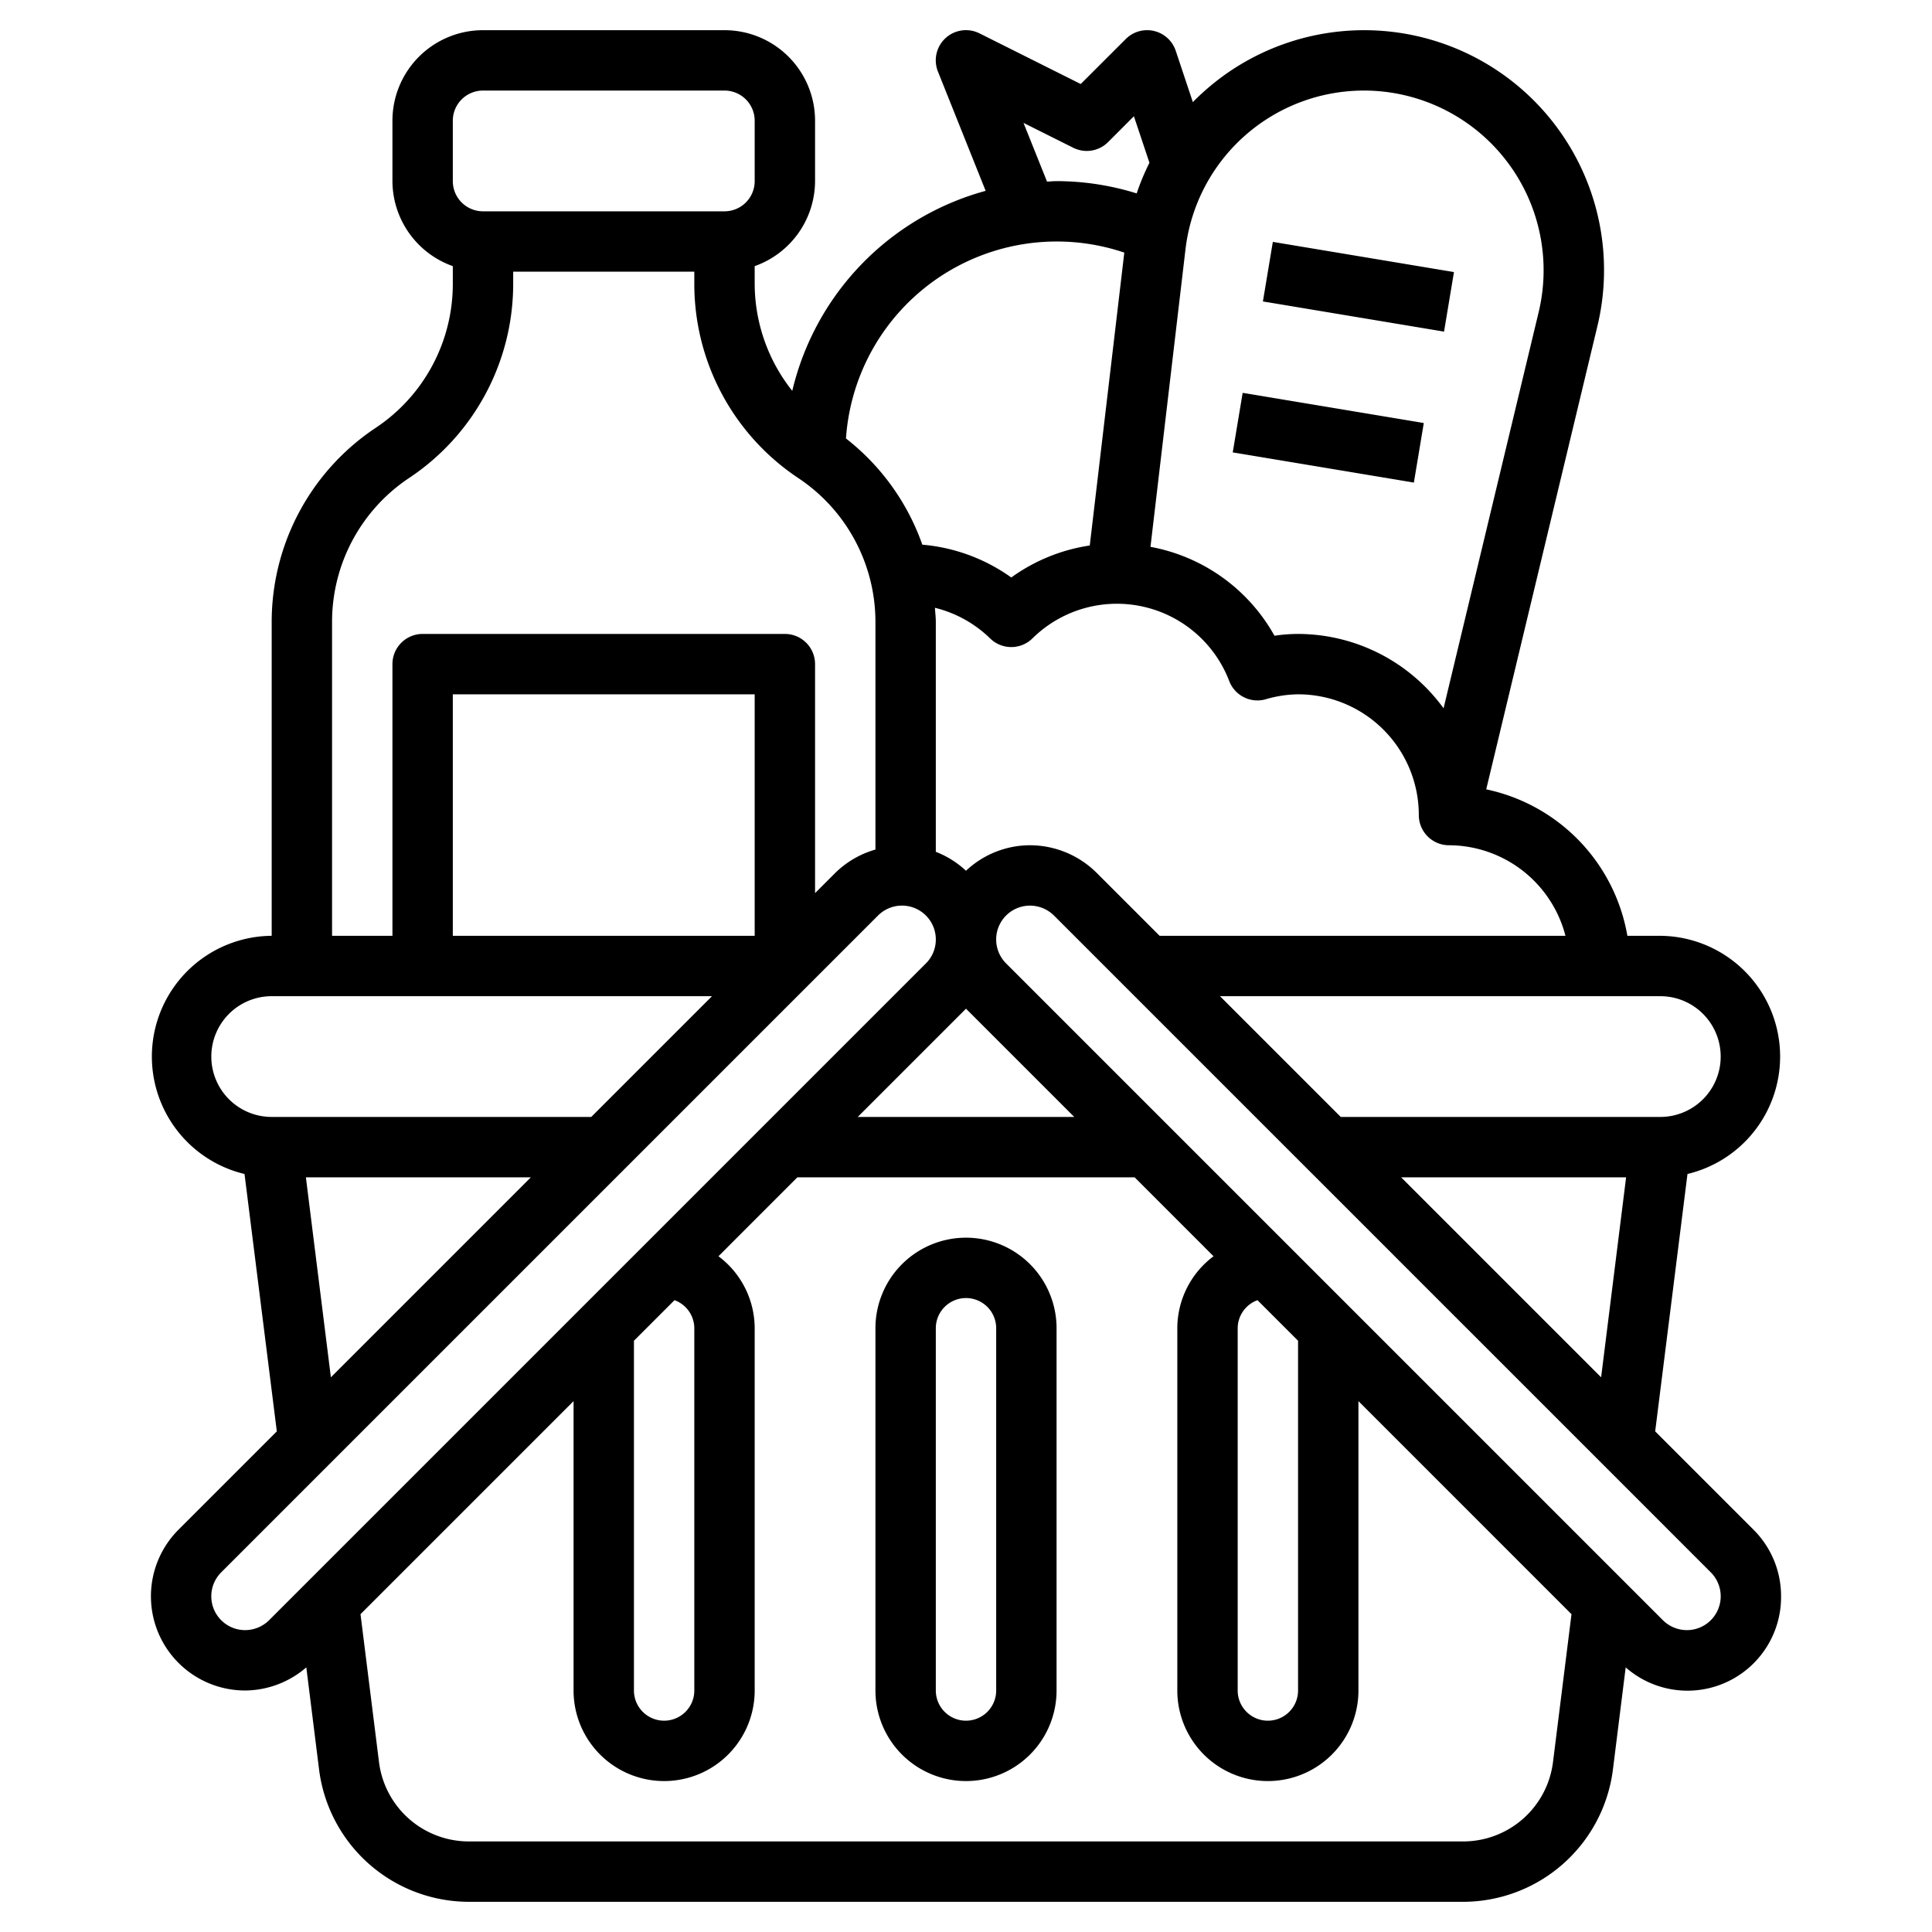<?xml version="1.0" encoding="UTF-8"?>
<svg xmlns="http://www.w3.org/2000/svg" id="Layer_3" data-name="Layer 3" viewBox="0 0 64 64" width="512" height="512"><path d="M54.83,47.416,55.9,38.89A4,4,0,0,0,55,31H53.909a6,6,0,0,0-4.676-4.852l3.682-15.34a7.947,7.947,0,0,0-13.4-7.425l-.567-1.7a1,1,0,0,0-1.655-.391L35.8,2.783,32.447,1.105a1,1,0,0,0-1.376,1.267l1.58,3.95a9.02,9.02,0,0,0-6.406,6.626A5.717,5.717,0,0,1,25,9.4V8.816A3,3,0,0,0,27,6V4a3,3,0,0,0-3-3H16a3,3,0,0,0-3,3V6a3,3,0,0,0,2,2.816V9.4a5.724,5.724,0,0,1-2.555,4.773A7.722,7.722,0,0,0,9,20.605V31a4,4,0,0,0-.9,7.89L9.17,47.416,5.914,50.672A3.121,3.121,0,0,0,8.121,56a3.134,3.134,0,0,0,2.026-.766l.423,3.386A5.008,5.008,0,0,0,15.531,63H48.469a5.008,5.008,0,0,0,4.961-4.38l.423-3.386A3.1,3.1,0,0,0,59,52.879a3.1,3.1,0,0,0-.914-2.207ZM46.414,39h7.453l-.828,6.625ZM57,35a2,2,0,0,1-2,2H44.414l-4-4H55A2,2,0,0,1,57,35Zm-5.142-4H38.414l-2.086-2.086A3.142,3.142,0,0,0,34.121,28,3.1,3.1,0,0,0,32,28.845a3.122,3.122,0,0,0-1-.628V20.605c0-.158-.02-.314-.029-.471A3.98,3.98,0,0,1,32.8,21.149a1,1,0,0,0,1.4,0,3.984,3.984,0,0,1,6.522,1.417,1,1,0,0,0,1.2.6A3.948,3.948,0,0,1,43,23a4,4,0,0,1,4,4,1,1,0,0,0,1,1A4,4,0,0,1,51.858,31ZM32,33.414,35.586,37H28.414ZM45.182,3a5.953,5.953,0,0,1,5.788,7.341L47.82,23.463A5.975,5.975,0,0,0,43,21a5.235,5.235,0,0,0-.781.06,5.93,5.93,0,0,0-4.108-2.945l1.16-9.859A5.952,5.952,0,0,1,45.182,3ZM33.905,4.071l1.648.824a1,1,0,0,0,1.154-.188l.855-.856.515,1.541a7.749,7.749,0,0,0-.423,1.015A8.942,8.942,0,0,0,35,6c-.107,0-.21.012-.316.016ZM35,8a6.982,6.982,0,0,1,2.244.368L36.1,18.07a5.93,5.93,0,0,0-2.6,1.06,5.937,5.937,0,0,0-2.947-1.087,7.7,7.7,0,0,0-2.529-3.518A7,7,0,0,1,35,8ZM15,4a1,1,0,0,1,1-1h8a1,1,0,0,1,1,1V6a1,1,0,0,1-1,1H16a1,1,0,0,1-1-1ZM11,20.605a5.724,5.724,0,0,1,2.555-4.773A7.722,7.722,0,0,0,17,9.4V9h6V9.4a7.722,7.722,0,0,0,3.445,6.437A5.724,5.724,0,0,1,29,20.605v7.538a3.121,3.121,0,0,0-1.328.771L27,29.586V22a1,1,0,0,0-1-1H14a1,1,0,0,0-1,1v9H11ZM25,31H15V23H25ZM7,35a2,2,0,0,1,2-2H23.586l-4,4H9A2,2,0,0,1,7,35Zm3.133,4h7.453l-6.625,6.625ZM8.121,54a1.121,1.121,0,0,1-.793-1.914L29.086,30.328A1.121,1.121,0,0,1,31,31.121a1.112,1.112,0,0,1-.328.793L8.914,53.672A1.133,1.133,0,0,1,8.121,54ZM23,44V56a1,1,0,0,1-2,0V44.414l1.344-1.344A.994.994,0,0,1,23,44ZM51.445,58.372A3,3,0,0,1,48.469,61H15.531a3,3,0,0,1-2.976-2.628l-.613-4.9L19,46.414V56a3,3,0,0,0,6,0V44a2.985,2.985,0,0,0-1.2-2.385L26.414,39H37.586L40.2,41.615A2.985,2.985,0,0,0,39,44V56a3,3,0,0,0,6,0V46.414l7.058,7.058ZM41,44a.994.994,0,0,1,.656-.93L43,44.414V56a1,1,0,0,1-2,0ZM55.879,54a1.133,1.133,0,0,1-.793-.328L33.328,31.914A1.121,1.121,0,0,1,34.121,30a1.133,1.133,0,0,1,.793.328L56.672,52.086A1.121,1.121,0,0,1,55.879,54Z"/><path d="M32,41a3,3,0,0,0-3,3V56a3,3,0,0,0,6,0V44A3,3,0,0,0,32,41Zm1,15a1,1,0,0,1-2,0V44a1,1,0,0,1,2,0Z"/><rect x="44" y="6.459" width="2" height="6.083" transform="translate(28.231 52.326) rotate(-80.538)"/><rect x="43" y="11.459" width="2" height="6.083" transform="translate(22.464 55.518) rotate(-80.538)"/></svg>
